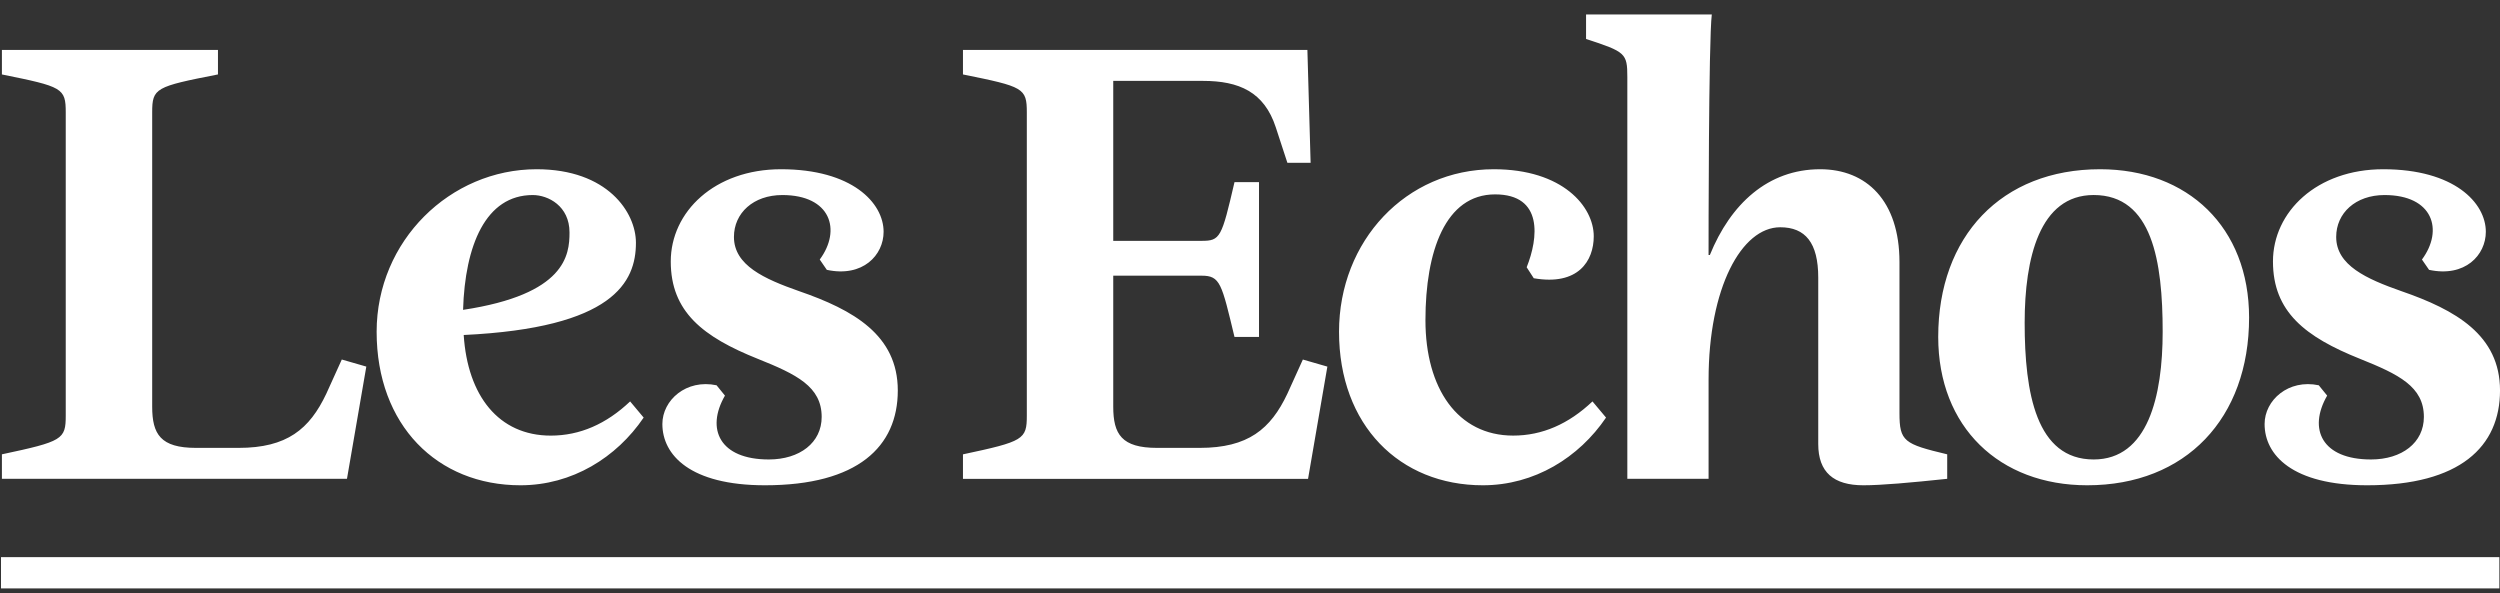 <svg width="118" height="28" viewBox="0 0 118 28" fill="none" xmlns="http://www.w3.org/2000/svg">
<rect x="0" y="0" width="118" height="28" fill="#333333" stroke="none"/>
<path fill-rule="evenodd" clip-rule="evenodd" d="M7.183 5.309V19.191C7.183 20.498 7.578 21.14 9.254 21.14H11.262C13.545 21.14 14.611 20.256 15.402 18.582L16.133 16.969L17.29 17.303L16.377 22.6H0.09V21.444C2.951 20.835 3.103 20.743 3.103 19.618V5.309C3.103 4.153 2.951 4.092 0.09 3.514V2.356H10.288V3.513C7.335 4.092 7.183 4.153 7.183 5.309ZM30.016 11.459C30.016 13.316 28.951 15.477 21.887 15.812C22.07 18.674 23.532 20.561 25.998 20.561C27.368 20.561 28.616 20.015 29.742 18.947L30.381 19.71C29.102 21.596 27.002 22.905 24.566 22.905C20.64 22.905 17.777 20.074 17.777 15.659C17.777 11.367 21.248 7.988 25.328 7.988C28.677 7.988 30.016 10.027 30.016 11.459ZM25.145 9.206C22.923 9.206 21.948 11.581 21.857 14.625C26.698 13.894 26.881 12.037 26.881 10.972C26.881 9.724 25.876 9.206 25.145 9.206ZM36.105 22.905C32.574 22.905 31.264 21.475 31.264 20.014C31.264 18.886 32.391 17.882 33.822 18.185L34.218 18.673C33.304 20.256 33.974 21.687 36.287 21.687C37.748 21.687 38.783 20.895 38.783 19.679C38.783 18.247 37.596 17.669 35.77 16.938C33.182 15.903 31.66 14.716 31.66 12.341C31.66 9.997 33.73 7.988 36.865 7.988C40.214 7.988 41.706 9.571 41.706 10.941C41.706 12.037 40.732 13.102 39.026 12.737L38.692 12.25C39.727 10.85 39.209 9.206 36.926 9.206C35.556 9.206 34.642 10.058 34.642 11.184C34.642 12.524 36.073 13.164 37.717 13.742C40.275 14.625 42.376 15.811 42.376 18.43C42.376 21.079 40.489 22.905 36.105 22.905ZM45.452 2.356H61.709L61.861 7.683H60.764L60.217 6.01C59.67 4.335 58.481 3.818 56.777 3.818H52.545V11.368H56.716C57.6 11.368 57.66 11.216 58.268 8.598H59.425V15.903H58.268C57.66 13.377 57.599 13.012 56.716 13.012H52.545V19.192C52.545 20.499 52.942 21.14 54.615 21.14H56.625C58.908 21.14 59.974 20.256 60.764 18.583L61.495 16.97L62.652 17.304L61.74 22.601H45.452V21.445C48.313 20.836 48.466 20.744 48.466 19.619V5.309C48.466 4.153 48.313 4.092 45.452 3.514V2.356ZM75.165 18.947L75.805 19.71C74.526 21.596 72.425 22.905 69.99 22.905C66.063 22.905 63.202 20.074 63.202 15.659C63.202 11.367 66.367 7.988 70.507 7.988C73.764 7.988 75.225 9.754 75.225 11.153C75.225 12.31 74.496 13.498 72.394 13.133L72.059 12.615C72.608 11.245 72.851 9.175 70.568 9.175C68.224 9.175 67.281 11.854 67.281 15.112C67.281 18.338 68.803 20.56 71.421 20.56C72.789 20.561 74.038 20.015 75.165 18.947ZM85.821 20.957V13.102C85.821 11.458 85.212 10.727 84.025 10.727C82.199 10.727 80.645 13.588 80.645 17.912V22.599H76.81V3.635C76.81 2.508 76.719 2.448 74.862 1.839V0.682H80.797C80.644 1.9 80.644 11.397 80.644 12.037H80.705C81.68 9.632 83.446 7.988 85.912 7.988C88.103 7.988 89.655 9.48 89.655 12.371V19.496C89.655 20.835 89.868 20.957 91.908 21.444V22.6C90.173 22.783 88.803 22.905 87.951 22.905C86.552 22.905 85.821 22.296 85.821 20.957ZM98.821 21.687C101.379 21.687 102.078 18.704 102.078 15.659C102.078 12.341 101.591 9.205 98.821 9.205C96.265 9.205 95.564 12.189 95.564 15.234C95.563 18.553 96.111 21.687 98.821 21.687ZM98.517 22.905C94.376 22.905 91.484 20.165 91.484 15.902C91.484 11.153 94.468 7.988 99.125 7.988C103.266 7.988 106.157 10.728 106.157 14.99C106.157 19.739 103.174 22.905 98.517 22.905ZM111.729 22.905C108.198 22.905 106.889 21.475 106.889 20.014C106.889 18.886 108.015 17.882 109.446 18.185L109.842 18.673C108.929 20.256 109.598 21.687 111.911 21.687C113.372 21.687 114.407 20.895 114.407 19.679C114.407 18.247 113.219 17.669 111.395 16.938C108.806 15.903 107.284 14.716 107.284 12.341C107.284 9.997 109.355 7.988 112.49 7.988C115.839 7.988 117.331 9.571 117.331 10.941C117.331 12.037 116.356 13.102 114.652 12.737L114.316 12.25C115.352 10.85 114.834 9.206 112.551 9.206C111.181 9.206 110.268 10.058 110.268 11.184C110.268 12.524 111.699 13.164 113.344 13.742C115.9 14.625 118.001 15.811 118.001 18.43C118 21.079 116.114 22.905 111.729 22.905Z" fill="white"/>
<path d="M0.047 26.297H117.97V27.773H0.047V26.297Z" fill="white"/>
</svg>

